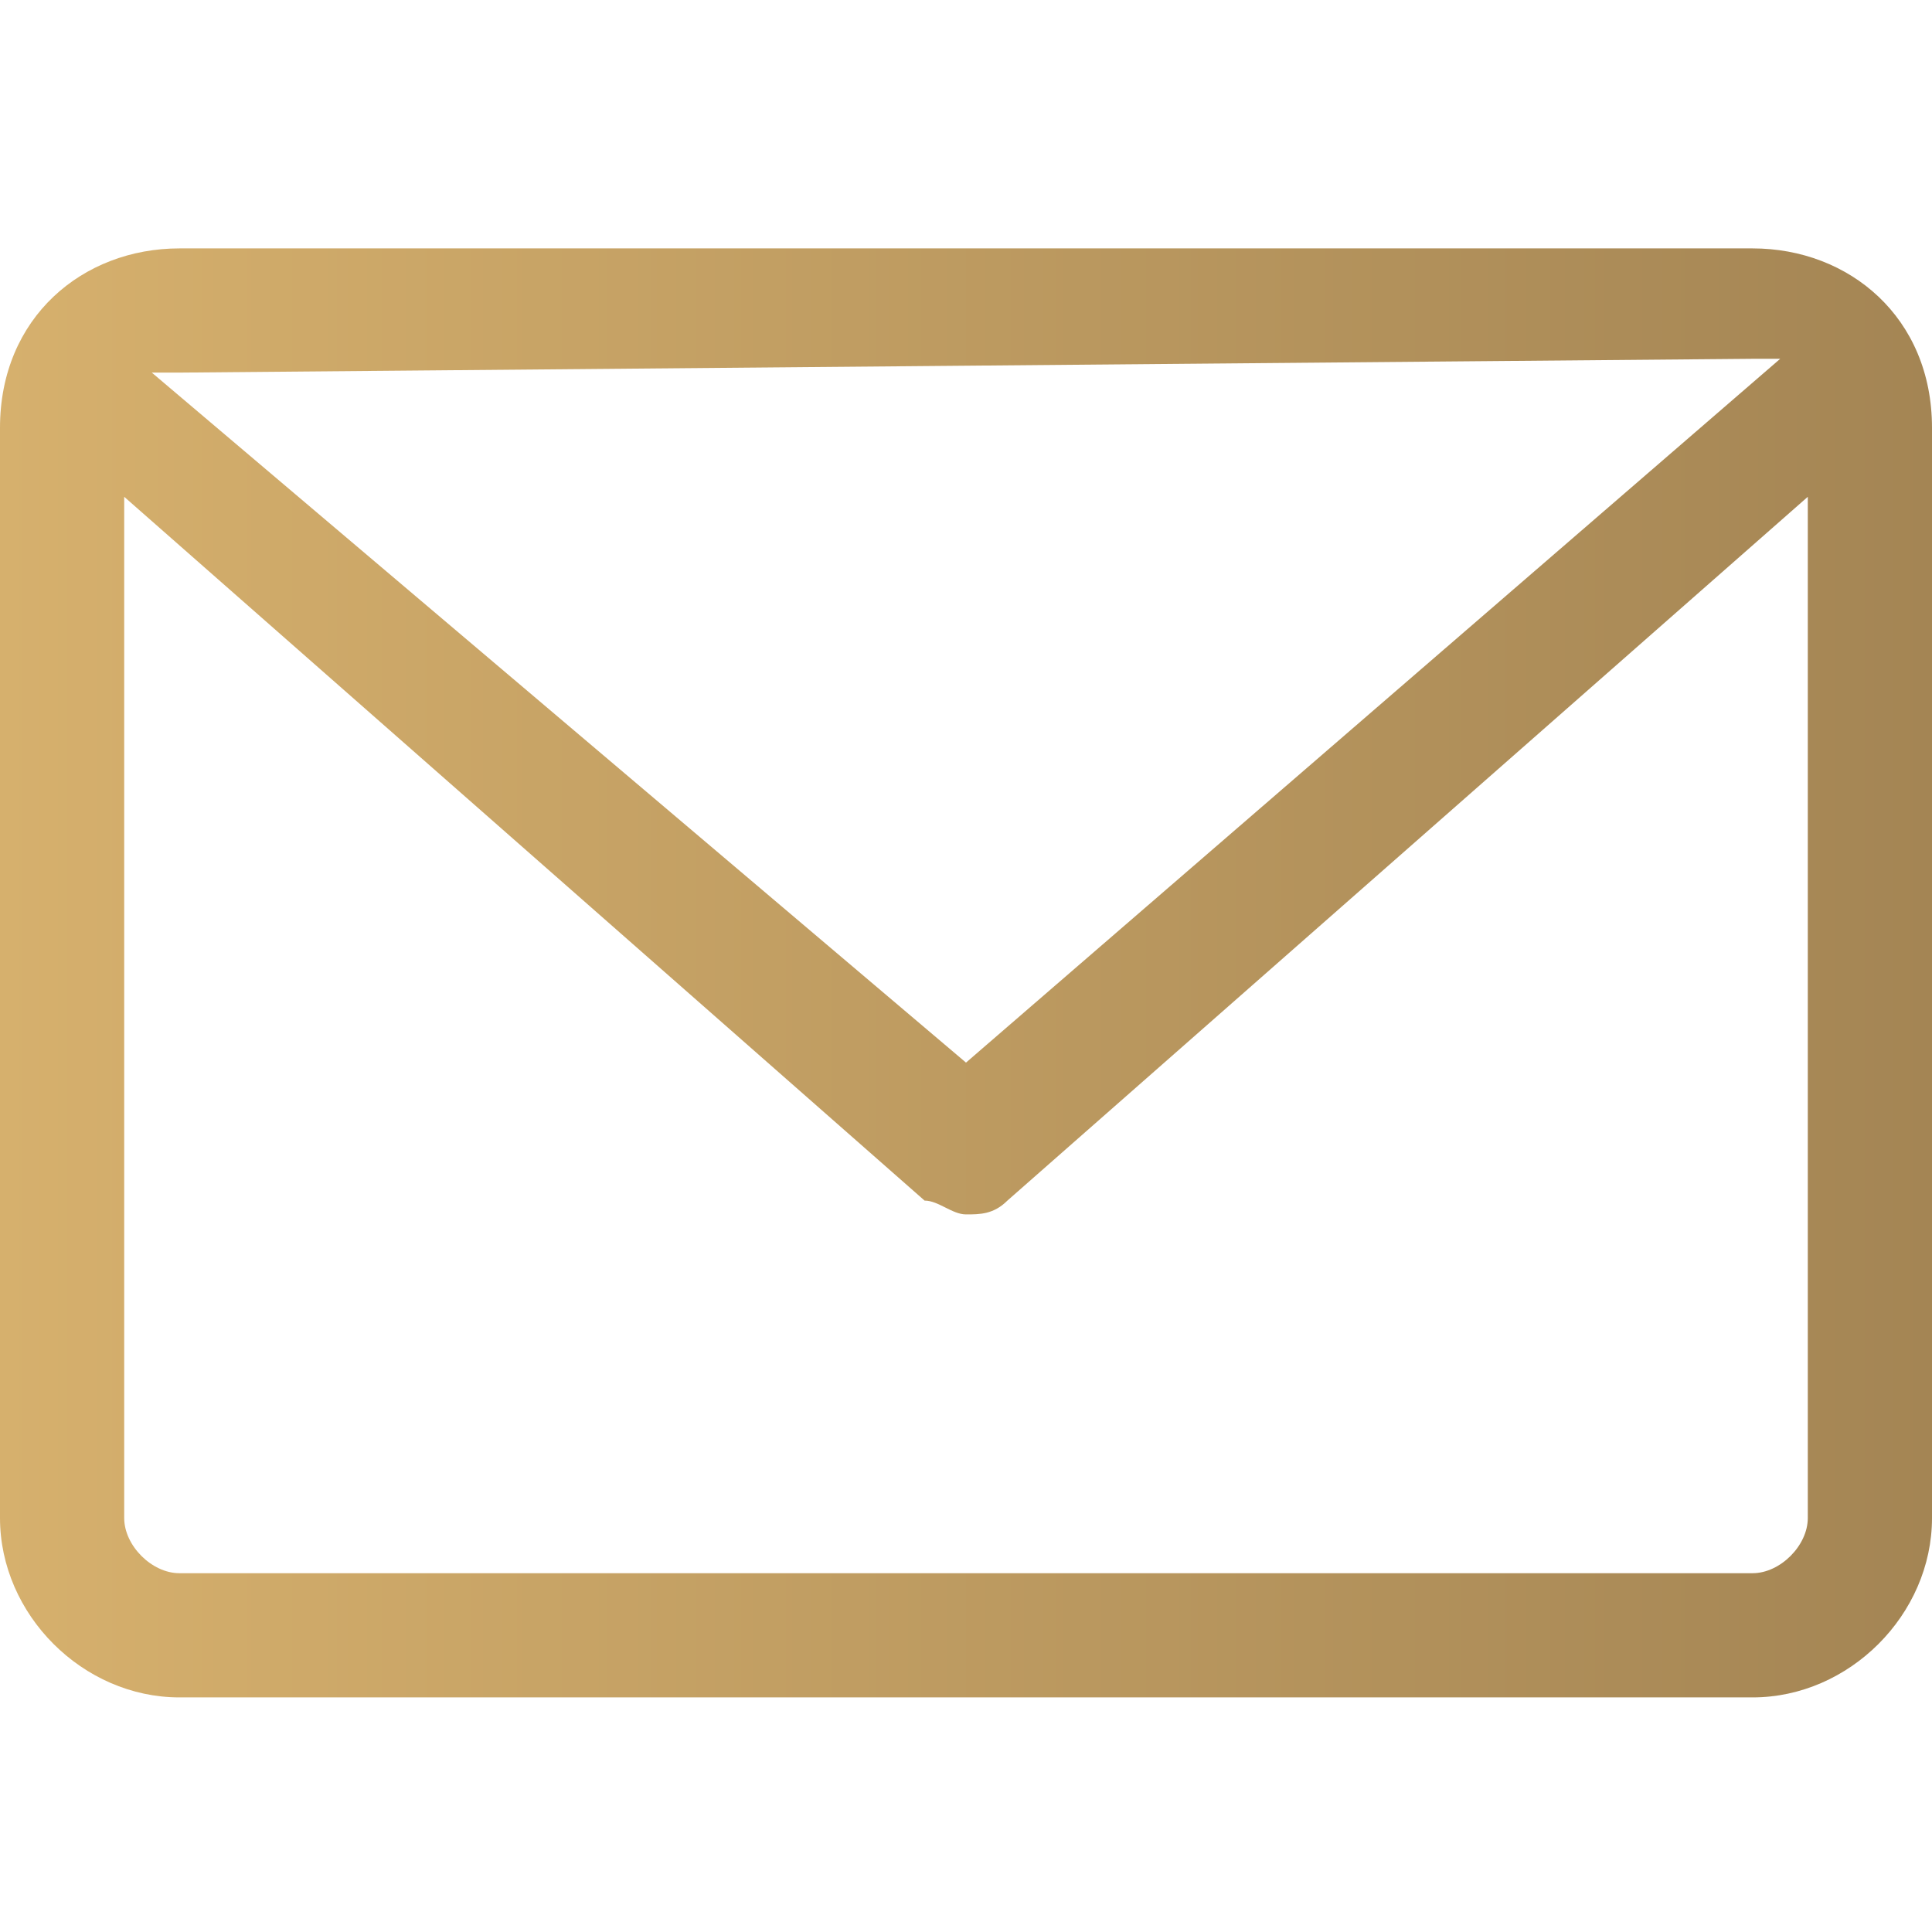 <?xml version="1.0" encoding="UTF-8"?> <svg xmlns:svgjs="http://svgjs.com/svgjs" xmlns="http://www.w3.org/2000/svg" xmlns:xlink="http://www.w3.org/1999/xlink" version="1.1" id="Layer_1" x="0px" y="0px" viewBox="0 0 14 14" style="enable-background:new 0 0 14 14;" xml:space="preserve"> <style type="text/css"> .st0{fill:url(#SVGID_1_);} .st1{fill:url(#SVGID_2_);} </style> <g> <linearGradient id="SVGID_1_" gradientUnits="userSpaceOnUse" x1="-3.344421e-07" y1="7" x2="14" y2="7"> <stop offset="0" style="stop-color:#D6B06D"></stop> <stop offset="1" style="stop-color:#A48554"></stop> </linearGradient> <path class="st0" d="M12.7,1.8H1.3C0.6,1.8,0,2.3,0,3.1v7.9c0,0.7,0.6,1.3,1.3,1.3h11.4c0.7,0,1.3-0.6,1.3-1.3V3.1 C14,2.3,13.4,1.8,12.7,1.8z M12.7,2.6c0.1,0,0.1,0,0.2,0L7,7.7L1.1,2.7c0.1,0,0.1,0,0.2,0L12.7,2.6z M12.7,11.4H1.3 c-0.2,0-0.4-0.2-0.4-0.4V3.6l5.8,5.1C6.8,8.7,6.9,8.8,7,8.8s0.2,0,0.3-0.1l5.8-5.1v7.4C13.1,11.2,12.9,11.4,12.7,11.4z"></path> </g> <linearGradient id="SVGID_2_" gradientUnits="userSpaceOnUse" x1="268.5" y1="-82.224" x2="396.5" y2="-82.224"> <stop offset="0" style="stop-color:#D6B06D"></stop> <stop offset="1" style="stop-color:#A48554"></stop> </linearGradient> <rect x="268.5" y="-119.6" class="st1" width="128" height="74.7"></rect> </svg> 